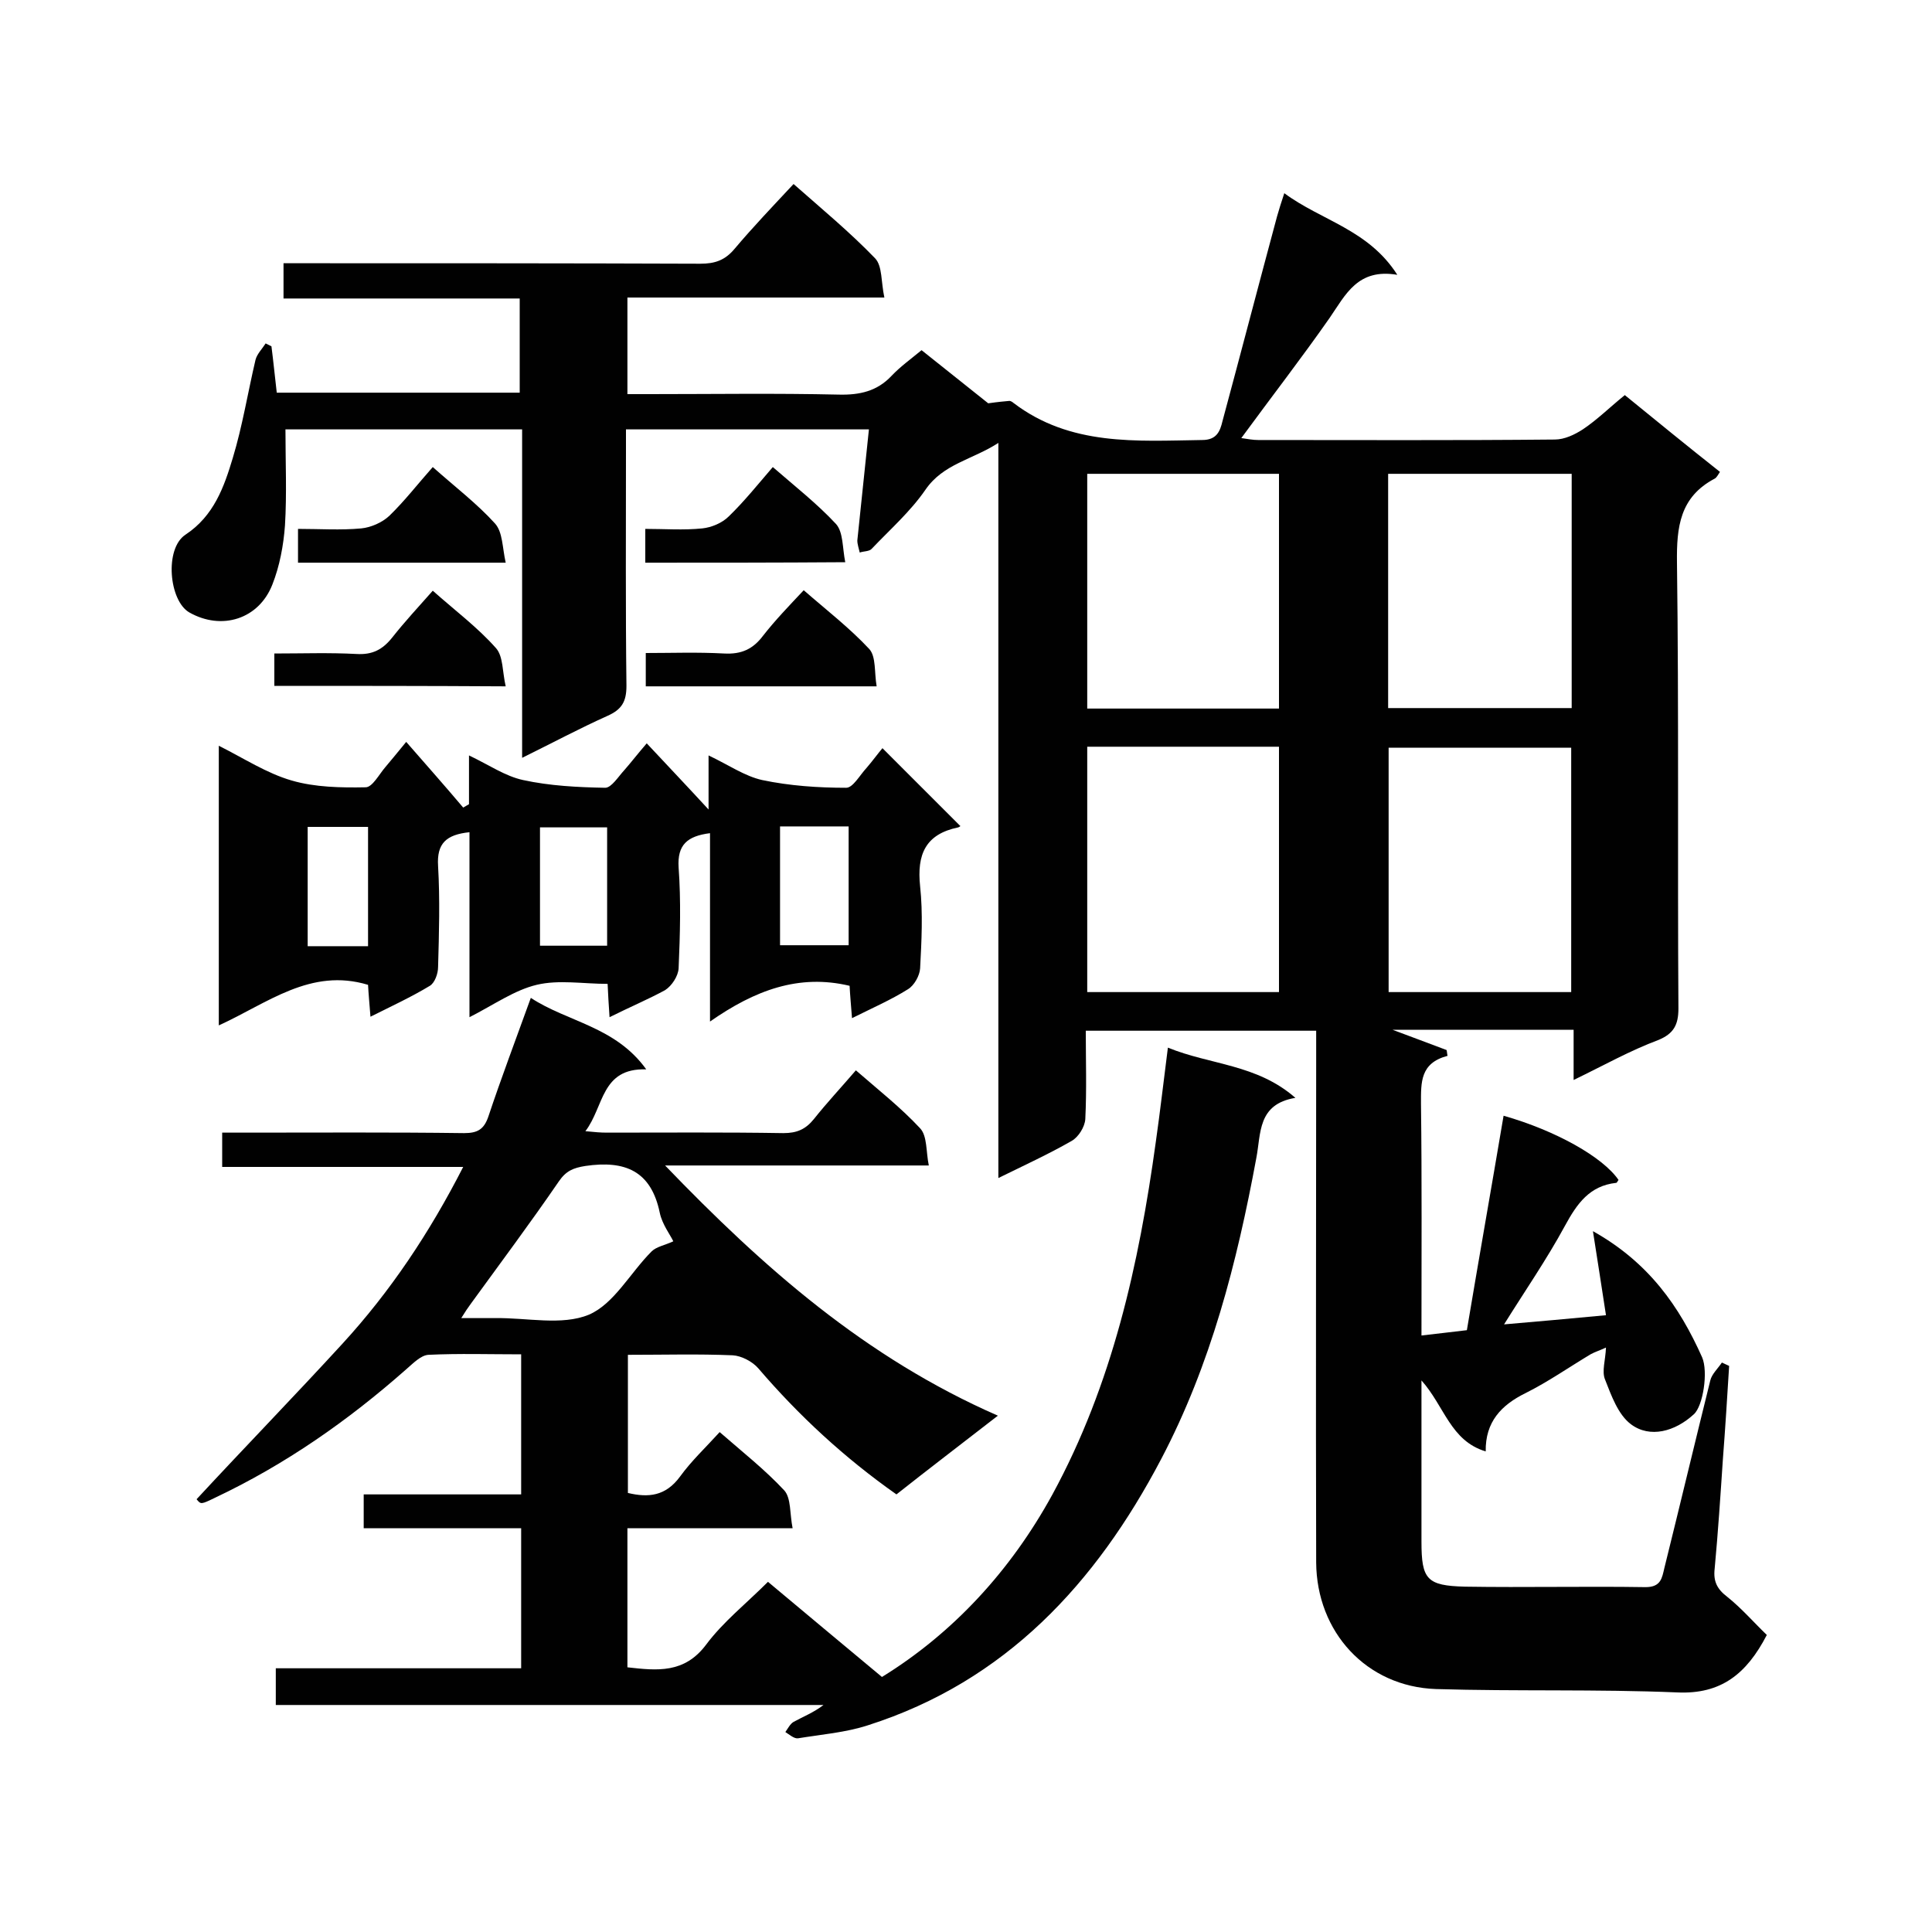 <svg enable-background="new 0 0 400 400" viewBox="0 0 400 400" xmlns="http://www.w3.org/2000/svg"><path d="m325.8 223.6c0-3.8 0-6.9 0-10.4-13.2 0-26 0-37.5 0 2.9 1.1 7 2.6 11.2 4.2.1.4.1.8.2 1.2-5.7 1.5-5.5 5.5-5.5 9.9.2 15.8.1 31.6.1 48 3.3-.4 6.2-.7 9.4-1.1 2.5-14.9 5.1-29.6 7.6-44.4 10.9 3.1 20.6 8.6 23.8 13.3-.2.2-.3.6-.5.6-5.5.6-8.1 4.3-10.6 8.9-3.8 7-8.3 13.5-12.6 20.4 7-.6 13.7-1.2 21.1-1.9-.9-5.7-1.7-11.2-2.7-17.4 11.6 6.5 17.9 15.6 22.6 26.1 1.3 3 .2 10.1-1.7 11.8-3.9 3.6-9.1 5-13 2.1-2.7-2-4.1-6-5.4-9.3-.7-1.7.1-4 .2-6.6-1.3.6-2.3.9-3.2 1.4-4.5 2.7-8.8 5.7-13.4 8-5.1 2.5-8.4 6-8.3 12.1-7.3-2.2-8.5-9.3-13.3-14.7v15.1 18.3c0 7.8 1.1 9.1 9 9.3 12.5.2 25-.1 37.4.1 3.2 0 3.4-1.9 3.9-4 3.2-12.9 6.3-25.9 9.5-38.8.3-1.3 1.6-2.5 2.4-3.7.5.2 1 .5 1.5.7-.4 6.5-.8 12.9-1.3 19.4-.5 7.5-1 15.1-1.7 22.6-.3 2.6.5 4.2 2.6 5.8 3 2.4 5.5 5.3 8.2 7.9-4.2 8.1-9.5 12.3-18.5 11.9-16.7-.7-33.4-.2-50-.7-14.4-.5-24.7-11.8-24.8-26.2-.1-34.8 0-69.6 0-104.5 0-1.7 0-3.5 0-5.6-15.9 0-31.6 0-47.7 0 0 6.2.2 12.2-.1 18.3-.1 1.6-1.4 3.7-2.8 4.5-4.7 2.7-9.7 5-15.2 7.7 0-50.9 0-101.1 0-152.2-5.4 3.5-11.4 4.3-15.1 9.7-3.1 4.5-7.3 8.2-11.1 12.2-.5.6-1.7.5-2.5.8-.2-.9-.5-1.7-.5-2.5.8-7.6 1.6-15.2 2.4-23-16.8 0-33.3 0-50.3 0v4.8c0 16.1-.1 32.2.1 48.3 0 3.3-1 4.9-3.9 6.2-5.8 2.6-11.4 5.6-17.7 8.7 0-22.9 0-45.3 0-68-16.7 0-32.8 0-49 0 0 6.7.3 13.3-.1 19.9-.3 4.1-1.1 8.4-2.6 12.2-2.8 7.2-10.5 9.6-17.2 5.8-4.2-2.4-5.2-13.2-.8-16.1 5.9-3.9 8-9.9 9.8-15.9 2-6.6 3.1-13.5 4.7-20.3.3-1.2 1.4-2.3 2.1-3.4.4.2.8.4 1.2.6.4 3.1.7 6.2 1.1 9.6h50.3c0-6.4 0-12.7 0-19.5-16.3 0-32.4 0-48.9 0 0-2.6 0-4.7 0-7.3h5.3c27 0 54 0 81 .1 3 0 5.1-.7 7.1-3.1 3.8-4.5 7.9-8.8 12.2-13.4 5.9 5.2 11.7 10 16.9 15.4 1.5 1.6 1.2 4.9 1.9 8.1-18.2 0-35.6 0-53.2 0v20h4.6c13.1 0 26.1-.2 39.2.1 4.3.1 7.9-.7 10.9-3.9 1.8-1.9 3.9-3.4 6.2-5.3 4.9 3.9 9.8 7.8 13.8 11 2.1-.3 3.3-.4 4.4-.5.2 0 .6.2.8.4 11.8 9 25.5 7.9 39.1 7.7 3 0 3.7-1.8 4.2-3.9 3.8-14.1 7.5-28.3 11.3-42.4.4-1.4.8-2.7 1.5-4.8 7.7 5.7 17.4 7.5 23.4 16.9-8.2-1.4-10.7 4.1-14 8.9-5.8 8.3-12 16.3-18.3 24.9 1.4.2 2.4.4 3.5.4 20.5 0 40.9.1 61.4-.1 2 0 4.1-1 5.8-2.1 3-2 5.6-4.6 8.7-7.1 6.5 5.3 13 10.6 19.7 15.9-.4.6-.7 1.2-1.1 1.4-7.2 3.8-7.9 10-7.8 17.4.4 30.8.1 61.5.3 92.3 0 3.4-1 5.2-4.1 6.5-5.9 2.2-11.4 5.3-17.6 8.3zm-100.7-69v50.8h39.7c0-17.1 0-33.9 0-50.8-13.4 0-26.4 0-39.7 0zm39.7-7.9c0-16.4 0-32.5 0-48.6-13.5 0-26.6 0-39.7 0v48.6zm60.5 58.7c0-17.3 0-34 0-50.6-12.9 0-25.4 0-37.8 0v50.6zm-37.9-58.8h38c0-16.4 0-32.4 0-48.5-12.8 0-25.3 0-38 0z" fill="#010101"/><path d="m241.8 216.9c8.8 3.6 18.4 3.4 26.4 10.4-7.9 1.3-7.1 7.4-8.1 12.5-4 21.6-9.4 42.7-19.7 62.3-13.5 25.7-32.2 46-60.7 55.1-4.6 1.5-9.6 1.9-14.5 2.7-.8.1-1.8-.8-2.6-1.3.5-.7 1-1.7 1.7-2.1 2-1.1 4.1-1.9 6.2-3.5-37.7 0-75.4 0-113.4 0 0-2.7 0-4.9 0-7.6h50.8c0-9.8 0-19.1 0-29-10.8 0-21.6 0-32.6 0 0-2.5 0-4.5 0-7h32.6c0-9.9 0-19.2 0-29-6.5 0-12.9-.2-19.2.1-1.6.1-3.2 1.8-4.6 3-12 10.6-25 19.7-39.6 26.6-2.9 1.4-2.9 1.4-3.8.3 10-10.8 20.3-21.4 30.2-32.2s18-22.9 25-36.6c-17 0-33.3 0-49.9 0 0-2.5 0-4.5 0-7.1h4.8c15.1 0 30.2-.1 45.3.1 2.8 0 4.1-.8 5-3.4 2.7-8.1 5.7-16 8.8-24.6 7.6 5 17.5 5.9 23.9 14.8-9.4-.3-8.7 7.7-12.6 12.8 2 .2 3.2.3 4.4.3 12.2 0 24.4-.1 36.6.1 2.8 0 4.6-.8 6.3-2.9 2.7-3.4 5.7-6.6 8.7-10.1 4.6 4 9.3 7.7 13.3 12 1.5 1.6 1.2 4.8 1.8 7.7-18.4 0-36 0-54.6 0 20.4 21.2 41.5 39.8 68.9 51.8-7.6 5.9-14.3 11-21 16.3-10.8-7.6-20.2-16.3-28.6-26.1-1.2-1.4-3.5-2.6-5.3-2.7-7.1-.3-14.2-.1-21.7-.1v28.6c4.2 1 7.8.7 10.8-3.4 2.4-3.3 5.3-6 8.2-9.2 4.7 4.1 9.4 7.8 13.4 12.1 1.4 1.6 1.1 4.8 1.7 7.8-11.8 0-22.9 0-34.2 0v28.8c6.2.7 11.8 1.3 16.3-4.7 3.5-4.7 8.3-8.5 12.8-13 7.8 6.5 15.4 12.9 23.6 19.7 14.6-9 26.6-21.9 35.3-37.8 12.4-22.8 17.9-47.6 21.4-73 .9-6.3 1.6-12.5 2.5-19.5zm-102.4 40.1c-.6-1.3-2.3-3.5-2.8-5.9-1.8-8.7-7.2-10.9-15.4-9.7-2.5.4-4 1-5.5 3.2-5.9 8.6-12.1 16.9-18.2 25.3-.6.8-1.2 1.7-2 3h7.1c6.5-.1 13.7 1.6 19.3-.7 5.2-2.2 8.6-8.7 13-13.1 1-1 2.8-1.3 4.5-2.1z" fill="#010101"/><path d="m126.2 210.6c-.2-2.8-.3-4.8-.4-6.9-5.1 0-10.1-.9-14.7.2s-8.8 4.1-13.9 6.7c0-13.2 0-25.7 0-38.3-4.8.5-6.8 2.3-6.5 7 .4 6.9.2 13.9 0 20.9 0 1.4-.7 3.3-1.7 3.9-3.8 2.3-7.9 4.2-12.3 6.4-.2-2.6-.4-4.7-.5-6.6-11.9-3.6-20.8 3.8-30.9 8.4 0-19.6 0-38.5 0-57.9 5.2 2.6 9.9 5.7 15.1 7.2 4.8 1.4 10.2 1.5 15.3 1.4 1.4 0 2.8-2.7 4.1-4.2 1.2-1.4 2.4-2.9 4.3-5.2 4.1 4.7 8 9.1 11.8 13.6.4-.2.8-.5 1.2-.7 0-3.1 0-6.2 0-10.1 4.2 2 7.5 4.3 11.2 5.1 5.5 1.2 11.3 1.5 17 1.6 1.3 0 2.7-2.3 4-3.7 1.4-1.6 2.7-3.3 4.6-5.5 4.2 4.5 8.2 8.7 12.8 13.7 0-4.1 0-7.2 0-11.2 4.2 2 7.5 4.3 11.1 5.1 5.7 1.2 11.6 1.6 17.4 1.6 1.4 0 2.8-2.6 4.2-4.1 1.2-1.4 2.3-2.9 3.3-4.1l16.1 16.1c.2-.1-.1.2-.4.3-6.8 1.4-8.6 5.6-7.9 12.2.6 5.6.3 11.3 0 17-.1 1.5-1.2 3.5-2.5 4.3-3.5 2.2-7.4 3.9-11.6 6-.2-2.6-.4-4.7-.5-6.7-10.5-2.5-19.6.9-28.9 7.4 0-13.8 0-26.3 0-39-4.7.6-6.8 2.4-6.5 7.1.5 6.9.3 13.9 0 20.9-.1 1.6-1.4 3.6-2.8 4.5-3.5 1.9-7.3 3.5-11.5 5.6zm35.3-14.9h14.2c0-8.4 0-16.4 0-24.6-4.9 0-9.4 0-14.2 0zm-49.7.1h13.9c0-8.4 0-16.5 0-24.5-4.9 0-9.4 0-13.9 0zm-48.1-24.6v24.7h12.5c0-8.3 0-16.3 0-24.7-4.2 0-8.2 0-12.5 0z" fill="#010101"/><path d="m181.5 142.1c-16.5 0-32 0-47.8 0 0-2.1 0-4.1 0-6.9 5.3 0 10.7-.2 16.2.1 3.6.2 6-.9 8.1-3.7 2.5-3.2 5.3-6.1 8.4-9.4 4.7 4.1 9.5 7.8 13.6 12.2 1.4 1.6 1 4.8 1.5 7.7z" fill="#010101"/><path d="m56.8 142c0-2.3 0-4.3 0-6.7 5.8 0 11.4-.2 17 .1 3.3.2 5.4-.9 7.4-3.4 2.6-3.3 5.4-6.3 8.4-9.7 4.6 4.1 9.3 7.6 13.1 11.9 1.5 1.7 1.3 4.9 2 7.9-16.4-.1-32-.1-47.9-.1z" fill="#010101"/><path d="m89.6 96.7c4.6 4.1 9.2 7.6 12.9 11.7 1.6 1.8 1.5 5 2.2 8.1-15 0-28.8 0-43 0 0-2.3 0-4.4 0-7 4.5 0 8.8.3 13.1-.1 2-.2 4.3-1.2 5.8-2.6 3.2-3.1 5.8-6.5 9-10.1z" fill="#010101"/><path d="m133.6 116.5c0-2.4 0-4.3 0-7 4 0 7.9.3 11.8-.1 1.9-.2 4.1-1.1 5.5-2.5 3.2-3.1 6-6.6 9.1-10.2 4.6 4 9.2 7.6 13.1 11.8 1.5 1.7 1.3 4.9 1.9 7.9-14.3.1-27.6.1-41.4.1z" fill="#010101"/></svg>